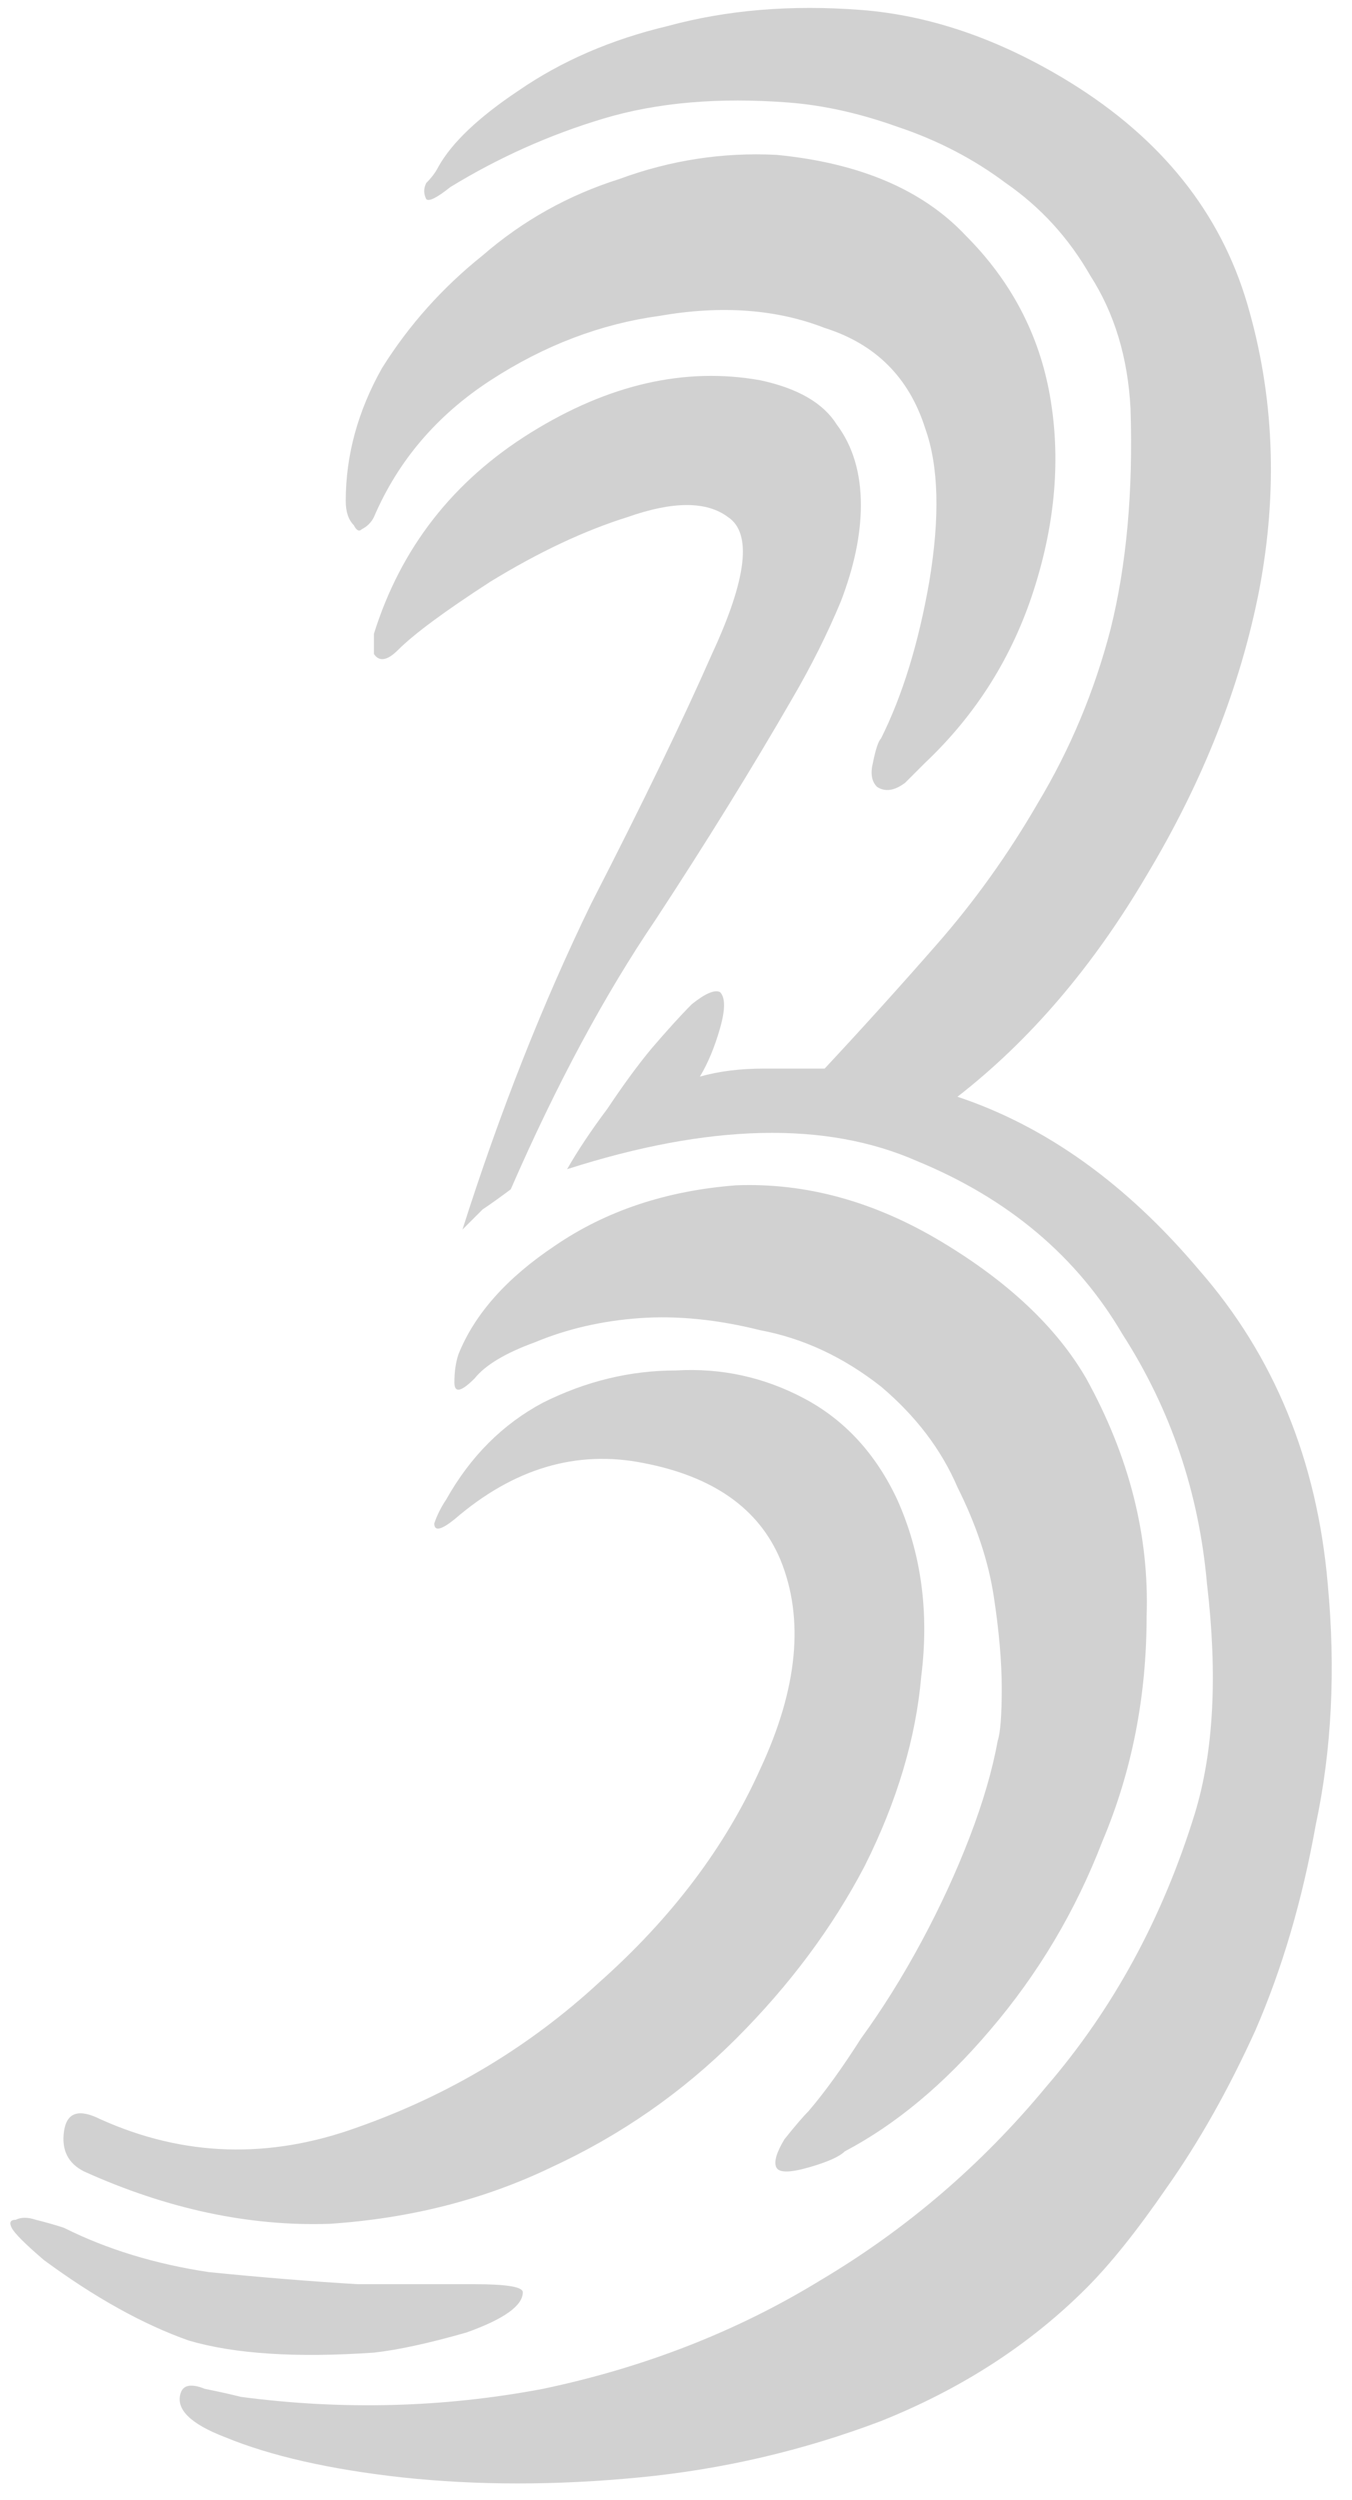 <svg xmlns="http://www.w3.org/2000/svg" width="86" height="159" viewBox="0 0 86 159" fill="none"><path d="M58.856 48.504C58.685 48.675 58.259 49.101 57.576 49.784C56.893 50.296 56.296 50.381 55.784 50.04C55.443 49.699 55.357 49.187 55.528 48.504C55.699 47.651 55.869 47.139 56.04 46.968C57.405 44.237 58.429 40.909 59.112 36.984C59.795 32.888 59.709 29.645 58.856 27.256C57.832 24.013 55.699 21.88 52.456 20.856C49.384 19.661 45.885 19.405 41.96 20.088C38.205 20.6 34.621 21.965 31.208 24.184C27.795 26.403 25.32 29.304 23.784 32.888C23.613 33.229 23.357 33.485 23.016 33.656C22.845 33.827 22.675 33.741 22.504 33.4C22.163 33.059 21.992 32.547 21.992 31.864C21.992 28.963 22.76 26.147 24.296 23.416C26.003 20.685 28.136 18.296 30.696 16.248C33.256 14.029 36.157 12.408 39.4 11.384C42.643 10.189 45.971 9.677 49.384 9.848C54.675 10.36 58.685 12.067 61.416 14.968C64.317 17.869 66.109 21.283 66.792 25.208C67.475 29.133 67.133 33.229 65.768 37.496C64.403 41.763 62.099 45.432 58.856 48.504ZM50.408 44.408C47.848 48.845 44.947 53.539 41.704 58.488C38.461 63.267 35.389 68.984 32.488 75.64C31.805 76.152 31.208 76.579 30.696 76.92C30.355 77.261 29.928 77.688 29.416 78.2C31.805 70.691 34.536 63.779 37.608 57.464C40.851 51.149 43.411 45.859 45.288 41.592C47.507 36.813 47.848 33.912 46.312 32.888C44.947 31.864 42.813 31.864 39.912 32.888C37.181 33.741 34.28 35.107 31.208 36.984C28.307 38.861 26.344 40.312 25.32 41.336C24.637 42.019 24.125 42.104 23.784 41.592V40.312C25.491 34.851 28.819 30.584 33.768 27.512C38.717 24.44 43.581 23.331 48.36 24.184C50.749 24.696 52.371 25.635 53.224 27C54.248 28.365 54.76 30.072 54.76 32.12C54.76 33.997 54.333 36.045 53.48 38.264C52.627 40.312 51.603 42.36 50.408 44.408ZM84.456 100.728C84.968 106.189 84.712 111.309 83.688 116.088C82.835 120.867 81.555 125.219 79.848 129.144C78.141 132.899 76.264 136.227 74.216 139.128C72.339 141.859 70.632 143.992 69.096 145.528C65.512 149.112 61.16 151.928 56.04 153.976C51.091 155.853 45.971 157.048 40.68 157.56C35.389 158.072 30.355 158.072 25.576 157.56C20.968 157.048 17.213 156.195 14.312 155C12.093 154.147 11.155 153.208 11.496 152.184C11.667 151.672 12.179 151.587 13.032 151.928C13.885 152.099 14.653 152.269 15.336 152.44C21.821 153.293 28.221 153.123 34.536 151.928C41.021 150.563 46.909 148.259 52.2 145.016C57.661 141.773 62.44 137.677 66.536 132.728C70.803 127.779 73.96 121.976 76.008 115.32C77.203 111.395 77.459 106.531 76.776 100.728C76.264 94.925 74.472 89.635 71.4 84.856C68.499 79.907 64.147 76.237 58.344 73.848C52.541 71.288 45.117 71.459 36.072 74.36C36.755 73.165 37.608 71.885 38.632 70.52C39.656 68.984 40.595 67.704 41.448 66.68C42.472 65.485 43.325 64.547 44.008 63.864C44.861 63.181 45.459 62.925 45.8 63.096C46.141 63.437 46.141 64.205 45.8 65.4C45.459 66.595 45.032 67.619 44.52 68.472C45.715 68.131 47.08 67.96 48.616 67.96C50.323 67.96 51.603 67.96 52.456 67.96C54.845 65.4 57.235 62.755 59.624 60.024C62.013 57.293 64.147 54.307 66.024 51.064C68.072 47.651 69.608 43.981 70.632 40.056C71.656 35.96 72.083 31.267 71.912 25.976C71.741 22.733 70.888 19.917 69.352 17.528C67.987 15.139 66.195 13.176 63.976 11.64C61.928 10.104 59.624 8.909 57.064 8.056C54.675 7.203 52.371 6.691 50.152 6.52C45.715 6.179 41.789 6.52 38.376 7.544C34.963 8.568 31.72 10.019 28.648 11.896C27.795 12.579 27.283 12.835 27.112 12.664C26.941 12.323 26.941 11.981 27.112 11.64C27.453 11.299 27.709 10.957 27.88 10.616C28.733 9.08 30.44 7.459 33 5.752C35.731 3.875 38.888 2.509 42.472 1.656C46.227 0.632 50.323 0.291 54.76 0.632C59.197 0.973 63.635 2.509 68.072 5.24C73.875 8.824 77.629 13.517 79.336 19.32C81.043 25.123 81.299 31.181 80.104 37.496C78.909 43.64 76.52 49.699 72.936 55.672C69.523 61.475 65.512 66.168 60.904 69.752C66.536 71.629 71.656 75.299 76.264 80.76C81.043 86.221 83.773 92.877 84.456 100.728ZM69.096 87.672C71.827 92.621 73.107 97.656 72.936 102.776C72.936 107.896 71.997 112.675 70.12 117.112C68.413 121.549 66.024 125.56 62.952 129.144C60.051 132.557 56.979 135.117 53.736 136.824C53.395 137.165 52.627 137.507 51.432 137.848C50.237 138.189 49.555 138.189 49.384 137.848C49.213 137.507 49.384 136.909 49.896 136.056C50.579 135.203 51.091 134.605 51.432 134.264C52.456 133.069 53.565 131.533 54.76 129.656C56.125 127.779 57.405 125.731 58.6 123.512C59.795 121.293 60.819 119.075 61.672 116.856C62.525 114.637 63.123 112.589 63.464 110.712C63.635 110.2 63.72 109.091 63.72 107.384C63.72 105.677 63.549 103.715 63.208 101.496C62.867 99.277 62.099 96.973 60.904 94.584C59.88 92.195 58.259 90.061 56.04 88.184C53.651 86.307 51.091 85.112 48.36 84.6C45.629 83.917 43.069 83.661 40.68 83.832C38.291 84.003 36.072 84.515 34.024 85.368C32.147 86.051 30.867 86.819 30.184 87.672C29.331 88.525 28.904 88.611 28.904 87.928C28.904 87.245 28.989 86.648 29.16 86.136C30.184 83.576 32.232 81.272 35.304 79.224C38.547 77.005 42.387 75.725 46.824 75.384C51.261 75.213 55.613 76.408 59.88 78.968C64.147 81.528 67.219 84.429 69.096 87.672ZM57.064 95.352C58.6 98.765 59.112 102.52 58.6 106.616C58.259 110.541 57.064 114.552 55.016 118.648C52.968 122.573 50.237 126.243 46.824 129.656C43.411 133.069 39.485 135.8 35.048 137.848C30.781 139.896 26.088 141.091 20.968 141.432C15.848 141.603 10.643 140.493 5.352 138.104C4.328 137.592 3.901 136.739 4.072 135.544C4.243 134.349 5.011 134.093 6.376 134.776C11.667 137.165 17.128 137.336 22.76 135.288C28.563 133.24 33.683 130.168 38.12 126.072C42.728 121.976 46.141 117.453 48.36 112.504C50.749 107.384 51.176 102.947 49.64 99.192C48.275 95.949 45.373 93.901 40.936 93.048C36.669 92.195 32.659 93.389 28.904 96.632C28.051 97.315 27.624 97.4 27.624 96.888C27.795 96.376 28.051 95.864 28.392 95.352C29.928 92.621 31.976 90.573 34.536 89.208C37.267 87.843 40.083 87.16 42.984 87.16C45.885 86.989 48.616 87.587 51.176 88.952C53.736 90.317 55.699 92.451 57.064 95.352ZM33.256 145.784C33.256 146.637 32.061 147.491 29.672 148.344C27.283 149.027 25.32 149.453 23.784 149.624C18.835 149.965 14.909 149.709 12.008 148.856C9.107 147.832 6.035 146.125 2.792 143.736C1.597 142.712 0.915 142.029 0.744 141.688C0.573 141.347 0.659 141.176 1 141.176C1.341 141.005 1.768 141.005 2.28 141.176C2.963 141.347 3.56 141.517 4.072 141.688C6.803 143.053 9.875 143.992 13.288 144.504C16.701 144.845 19.859 145.101 22.76 145.272C25.661 145.272 28.136 145.272 30.184 145.272C32.232 145.272 33.256 145.443 33.256 145.784Z" fill="#A5A5A5" fill-opacity="0.5"></path></svg>